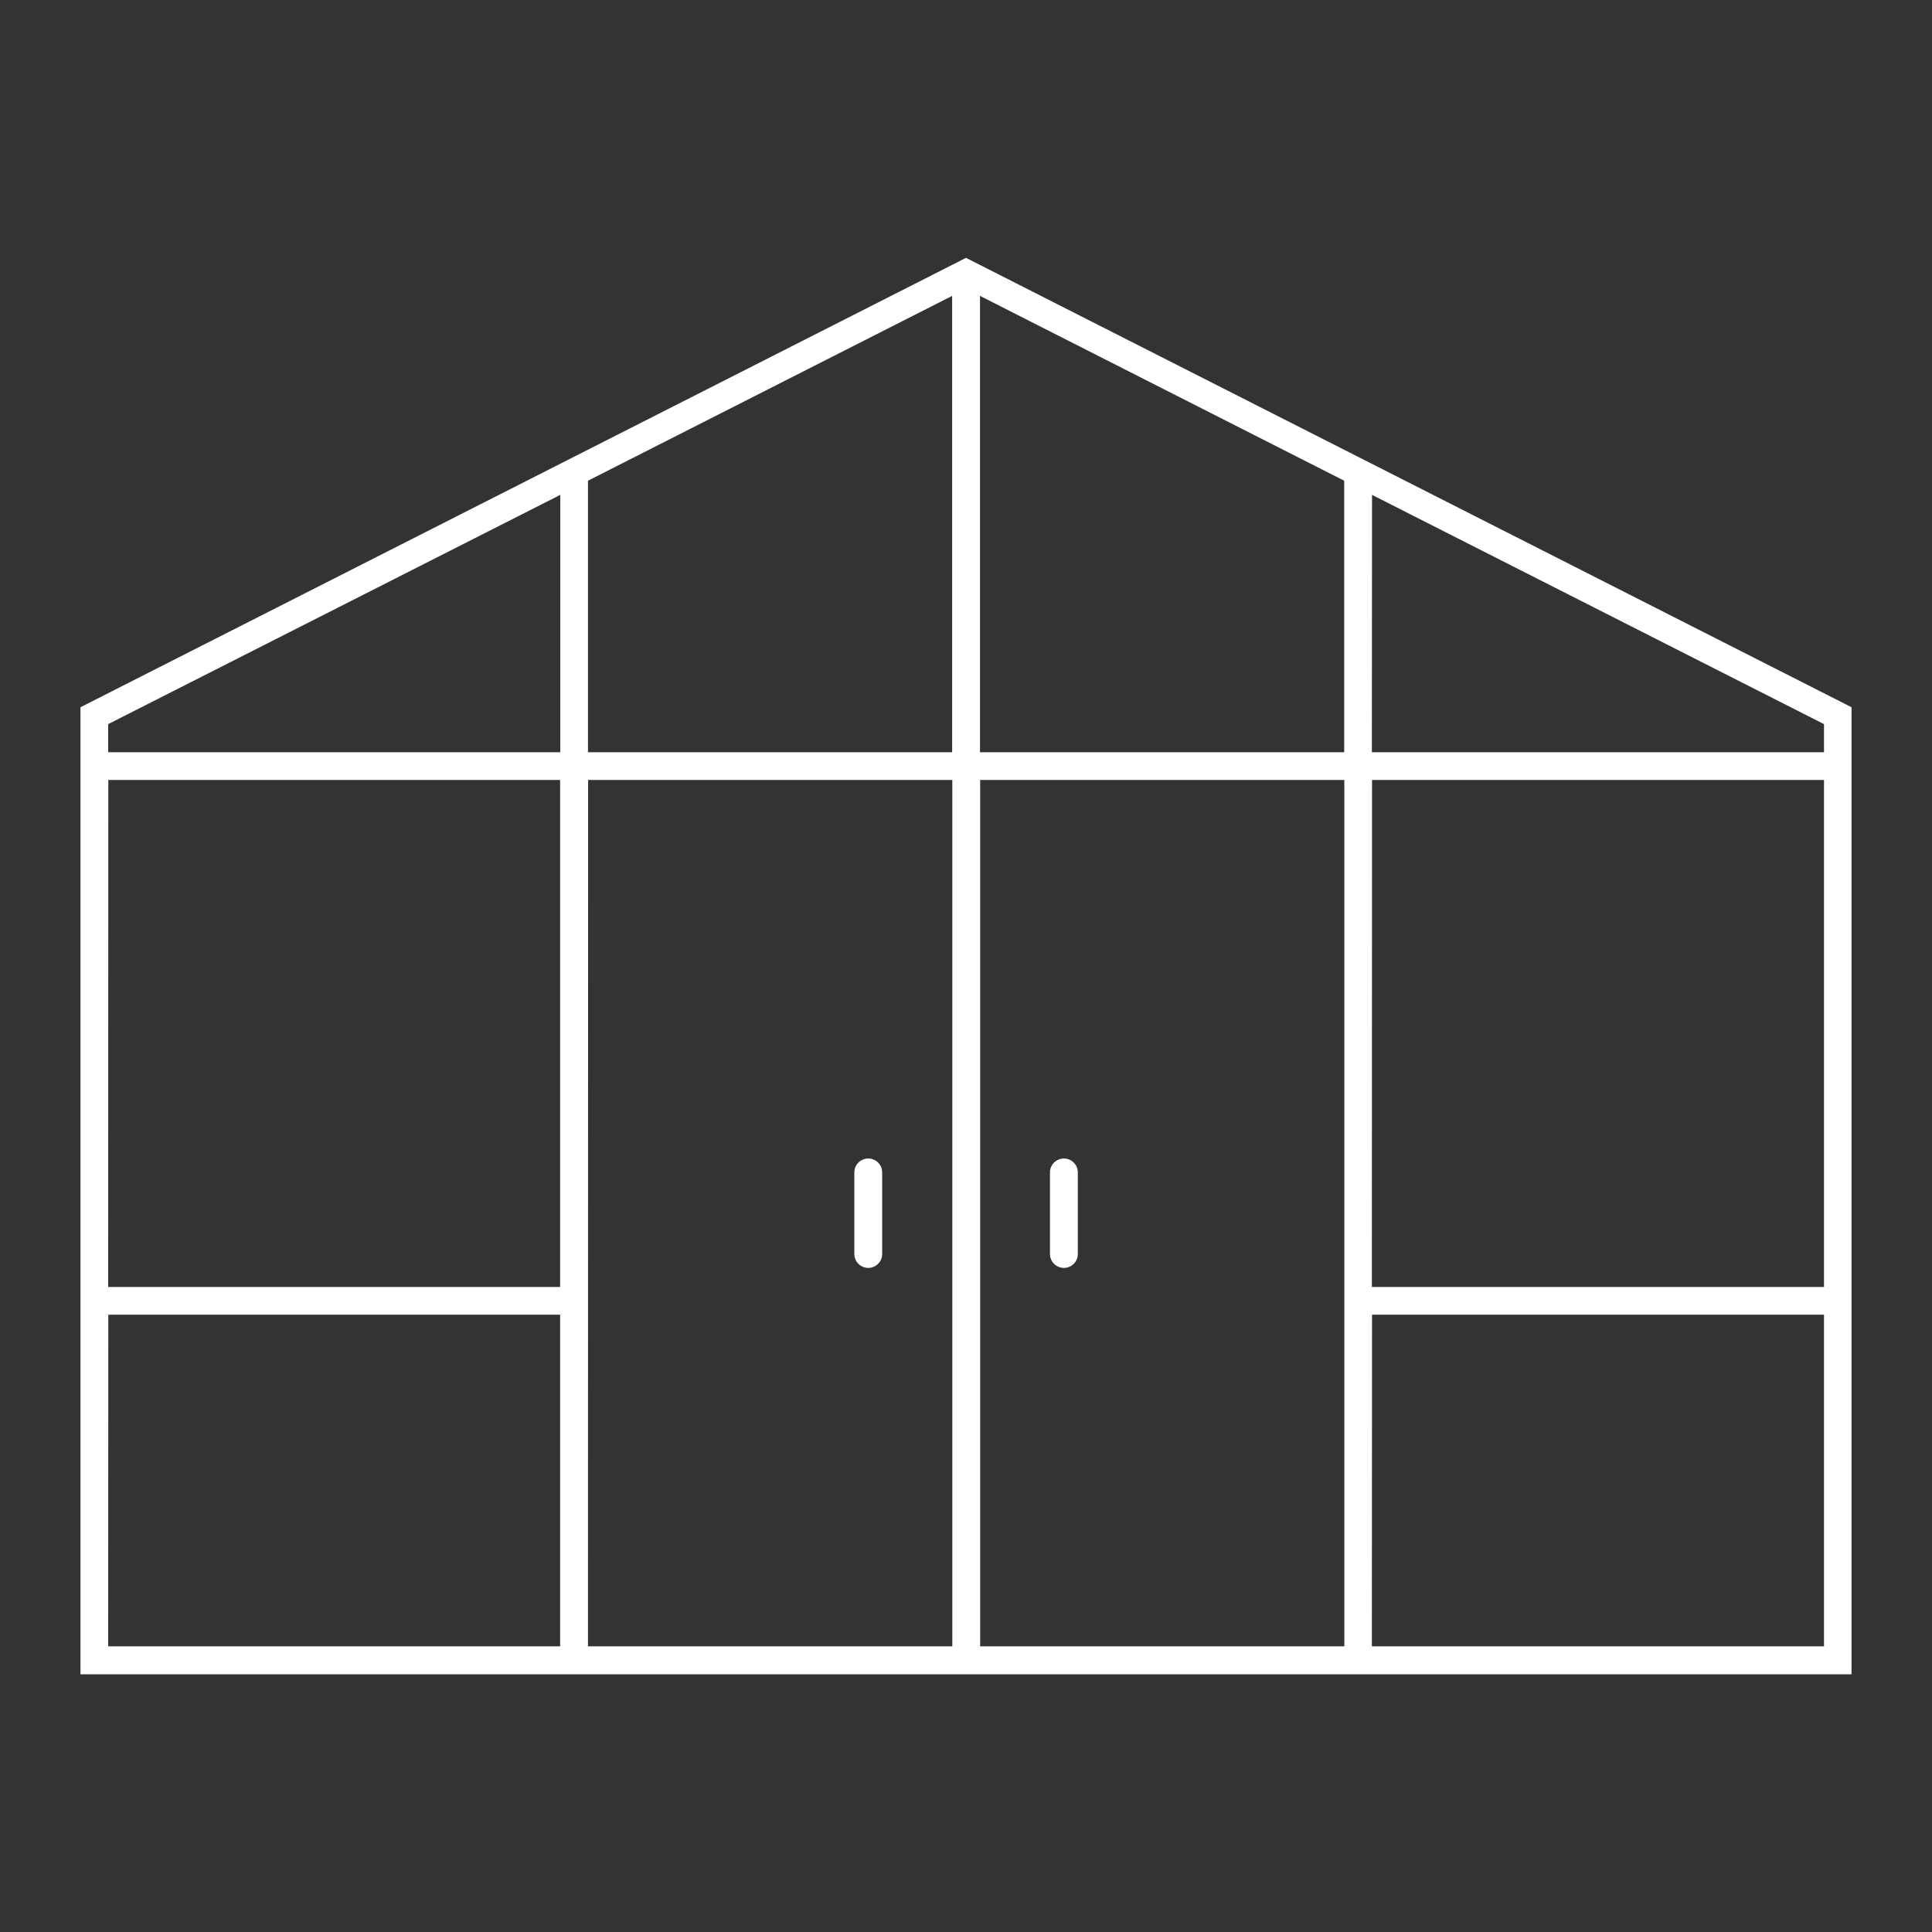 <svg height='100px' width='100px'  fill="#ffffff" xmlns:dc="http://purl.org/dc/elements/1.1/" xmlns:cc="http://creativecommons.org/ns#" xmlns:rdf="http://www.w3.org/1999/02/22-rdf-syntax-ns#" xmlns:svg="http://www.w3.org/2000/svg" xmlns="http://www.w3.org/2000/svg" xmlns:sodipodi="http://sodipodi.sourceforge.net/DTD/sodipodi-0.dtd" xmlns:inkscape="http://www.inkscape.org/namespaces/inkscape" viewBox="0 0 12.7 12.7" version="1.1" x="0px" y="0px"><rect x="0" y="0" width="12.7" height="12.7" fill="#333333" stroke="none"/><g transform="translate(0,-284.3)"><path style="" d="m 6.35,285.995 -5.821,2.954 v 6.357 H 12.171 v -6.357 z m -0.091,0.25 v 3 H 3.865 v -1.785 z m 0.183,0 2.394,1.215 v 1.785 h -2.394 z m -2.759,1.308 v 1.692 H 0.711 v -0.185 z m 5.336,0 2.971,1.507 v 0.185 H 9.018 Z m -8.307,1.874 H 3.682 v 3.333 H 0.711 Z m 3.154,0 h 2.394 v 5.695 H 3.865 Z m 2.577,0 h 2.394 v 5.695 h -2.394 z m 2.576,0 h 2.971 v 3.333 H 9.018 Z m -8.307,3.515 H 3.682 v 2.18 H 0.711 Z m 8.307,0 h 2.971 v 2.18 H 9.018 Z" fill="#ffffff" stroke="none"></path><path style="" d="m 5.799,292.007 a 0.091,0.091 0 0 0 -0.183,0 v 0.536 a 0.091,0.091 0 0 0 0.183,0 z" fill="#ffffff" stroke="none"></path><path style="" d="m 6.902,292.007 a 0.091,0.091 0 0 1 0.183,0 v 0.536 a 0.091,0.091 0 0 1 -0.183,0 z" fill="#ffffff" stroke="none"></path></g></svg>